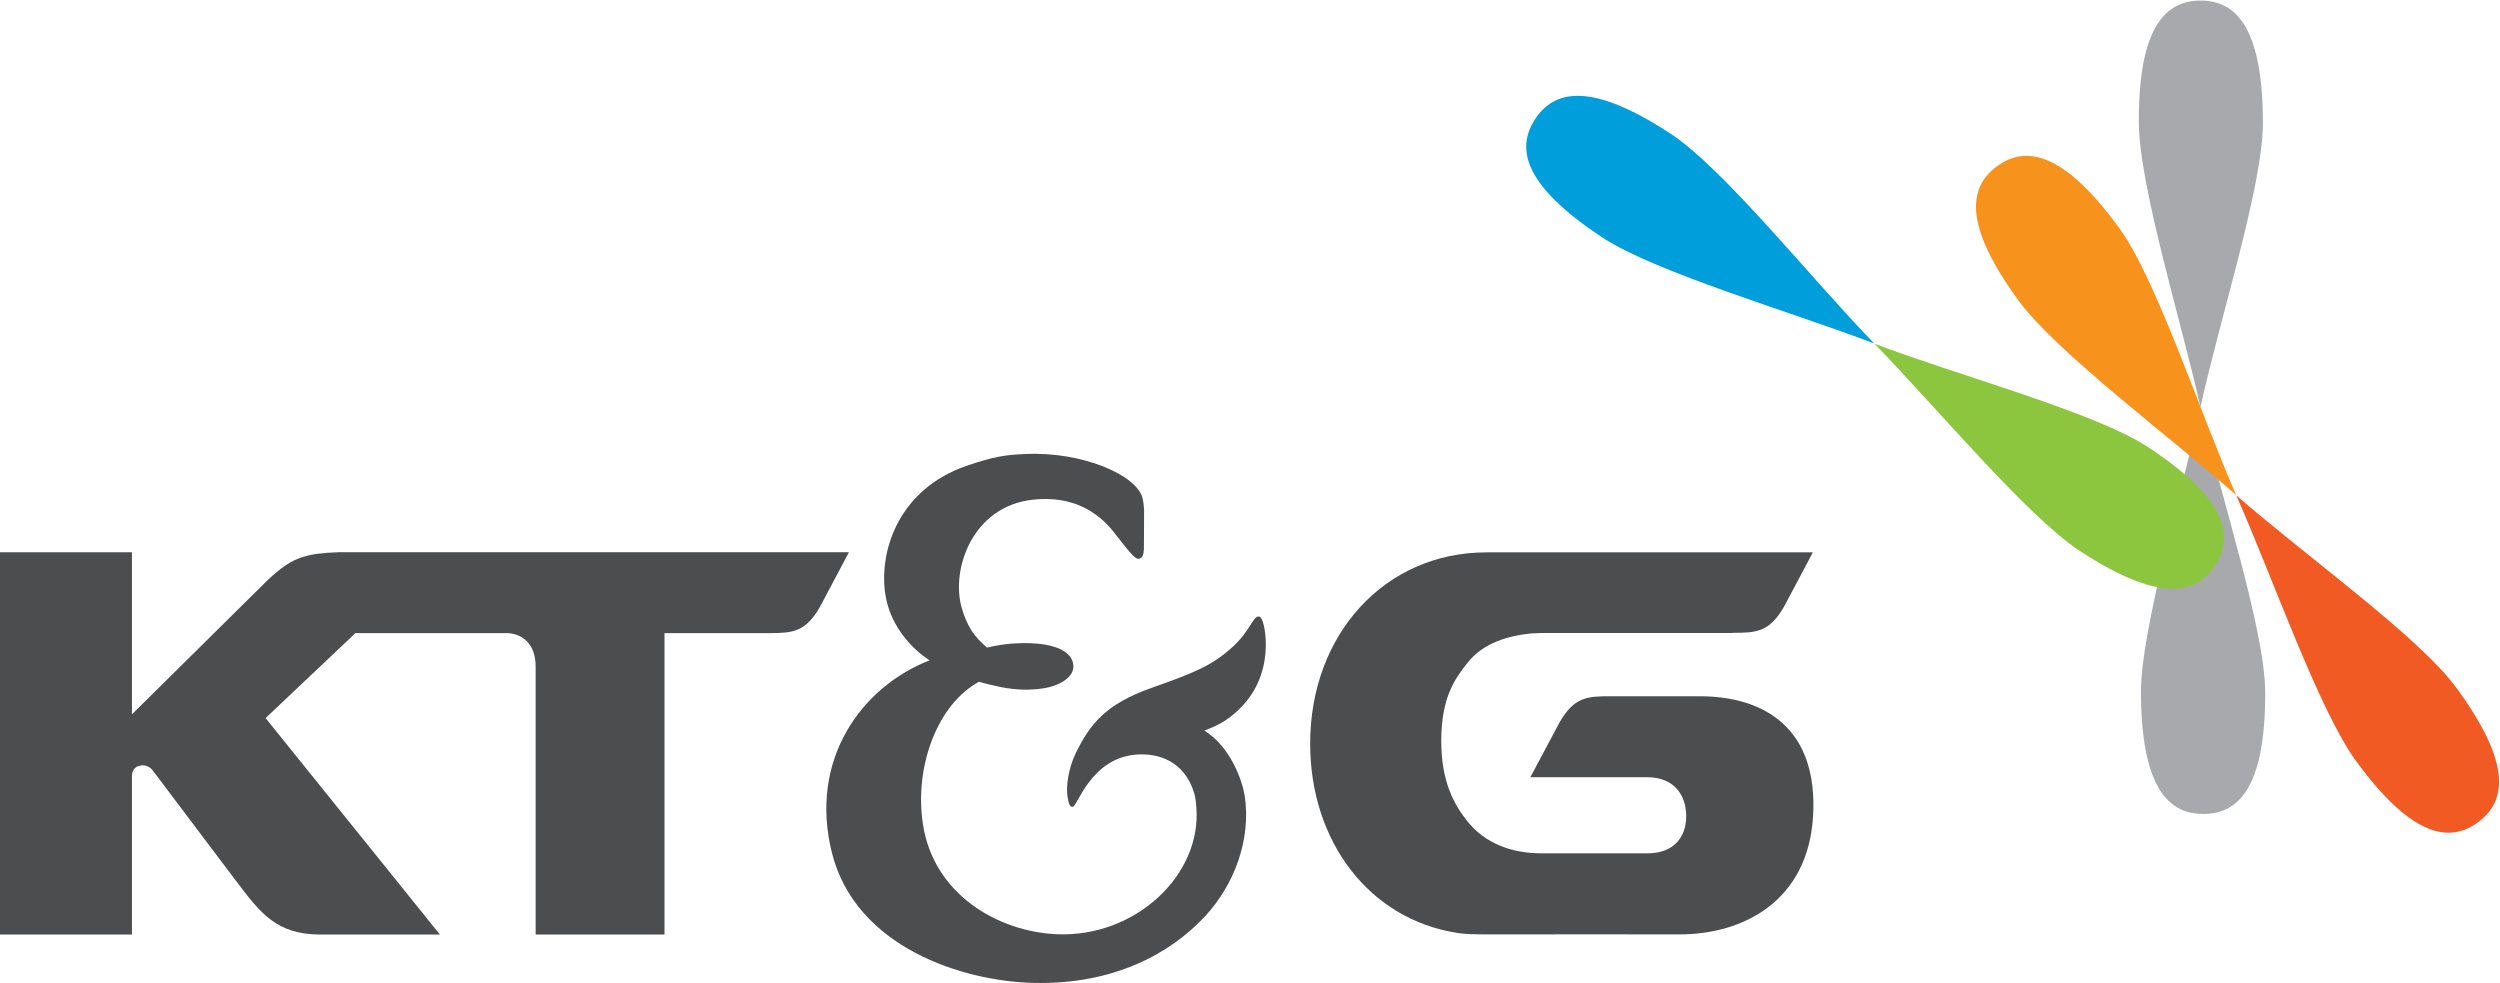 <?xml version="1.0" encoding="UTF-8" standalone="no"?>
<svg
   version="1.1"
   id="svg2"
   xml:space="preserve"
   width="553.064"
   height="217.39"
   viewBox="0 0 553.064 217.39"
   xmlns="http://www.w3.org/2000/svg"
   xmlns:svg="http://www.w3.org/2000/svg"
   xmlns:rdf="http://www.w3.org/1999/02/22-rdf-syntax-ns#"
   xmlns:cc="http://creativecommons.org/ns#"
   xmlns:dc="http://purl.org/dc/elements/1.1/"><defs
     id="defs6"><clipPath
       clipPathUnits="userSpaceOnUse"
       id="clipPath18"><path
         d="M 0,595.276 H 841.89 V 0 H 0 Z"
         id="path16" /></clipPath><clipPath
       clipPathUnits="userSpaceOnUse"
       id="clipPath42"><path
         d="m 524.73,322.184 h 57.984 V 281.543 H 524.73 Z"
         id="path40" /></clipPath><clipPath
       clipPathUnits="userSpaceOnUse"
       id="clipPath58"><path
         d="m 466.895,363.346 h 57.707 v -41.071 h -57.707 z"
         id="path56" /></clipPath></defs><g
     id="g10"
     transform="matrix(1.333,0,0,-1.333,-284.728,505.542)"><g
       id="g12"><g
         id="g14"
         clip-path="url(#clipPath18)"><g
           id="g20"
           transform="translate(578.803,311.551)"><path
             d="m 0,0 -0.045,0.006 c -3.06,-14.213 -9.867,-36.78 -9.85,-47.279 0.055,-10.921 2.237,-16.326 5.415,-18.634 1.466,-1.082 3.169,-1.485 4.974,-1.481 5.68,0.024 10.279,4.2 10.235,20.179 C 10.693,-36.691 3.189,-14.207 0,0"
             style="fill:#a7a9ac;fill-opacity:1;fill-rule:nonzero;stroke:none"
             id="path22" /></g><g
           id="g24"
           transform="translate(578.803,311.744)"><path
             d="M 0,0 C 3.088,14.256 10.408,36.794 10.354,47.283 10.299,63.275 5.682,67.43 -0.018,67.412 -5.707,67.394 -10.307,63.189 -10.242,47.201 -10.197,36.711 -3.215,14.224 -0.027,0.014 Z"
             style="fill:#a7a9ac;fill-opacity:1;fill-rule:nonzero;stroke:none"
             id="path26" /></g><g
           id="g28"
           transform="translate(584.805,296.988)"><path
             d="m 0,0 -0.037,-0.031 c 5.898,-13.284 13.65,-35.537 19.853,-44.022 6.44,-8.803 11.387,-11.883 15.327,-11.883 1.824,0 3.445,0.668 4.892,1.732 4.59,3.358 5.856,9.455 -3.599,22.346 C 30.232,-23.374 10.93,-9.605 0,0"
             style="fill:#f15a22;fill-opacity:1;fill-rule:nonzero;stroke:none"
             id="path30" /></g><g
           id="g32"
           transform="translate(584.693,297.147)"><path
             d="m 0,0 c -5.881,13.324 -13.221,35.865 -19.441,44.341 -9.436,12.886 -15.629,13.536 -20.219,10.175 -4.59,-3.364 -5.836,-9.461 3.619,-22.364 6.201,-8.461 25.084,-22.533 36.006,-32.168 z"
             style="fill:#f7931d;fill-opacity:1;fill-rule:nonzero;stroke:none"
             id="path34" /></g><g
           id="g36"><g
             id="g38" /><g
             id="g50"><g
               clip-path="url(#clipPath42)"
               id="g48"><g
                 transform="translate(524.758,322.184)"
                 id="g46"><path
                   d="m 0,0 -0.027,-0.03 c 10.16,-10.406 25.232,-28.54 33.998,-34.316 9.134,-5.987 14.843,-7.147 18.527,-5.777 1.703,0.633 2.986,1.833 3.975,3.339 3.115,4.747 2.172,10.889 -11.176,19.67 C 36.5,-11.341 13.605,-5.182 0,0"
                   style="fill:#8cc63f;fill-opacity:1;fill-rule:nonzero;stroke:none"
                   id="path44" /></g></g></g></g><g
           id="g52"><g
             id="g54" /><g
             id="g66"><g
               clip-path="url(#clipPath58)"
               id="g64"><g
                 transform="translate(524.602,322.295)"
                 id="g62"><path
                   d="m 0,0 c -10.178,10.448 -24.938,28.99 -33.715,34.74 -13.365,8.781 -19.375,7.215 -22.51,2.455 -3.123,-4.752 -2.152,-10.902 11.205,-19.684 8.778,-5.753 31.379,-12.34 44.985,-17.531 z"
                   style="fill:#009edb;fill-opacity:1;fill-rule:nonzero;stroke:none"
                   id="path60" /></g></g></g></g><g
           id="g68"
           transform="translate(422.449,276.935)"><path
             d="m 0,0 c -0.924,0 -1.363,-2.377 -4.295,-5.054 -3.428,-3.14 -6.516,-4.341 -13.395,-6.774 -7.669,-2.693 -10.261,-6.042 -12.589,-10.766 -1.282,-2.637 -1.694,-5.684 -1.391,-7.387 0.154,-0.863 0.311,-1.763 0.897,-1.585 0.796,0.243 3.069,8.148 10.599,8.658 3.51,0.247 7.889,-1.036 9.51,-6.405 0.238,-0.769 0.303,-1.567 0.359,-2.345 0.914,-11.147 -9.997,-21.616 -23.162,-21.071 -9.821,0.43 -20.504,6.672 -22.226,18.345 -1.448,9.744 2.584,19.932 9.318,23.55 0.952,-0.274 2.189,-0.586 3.582,-0.871 2.684,-0.522 4.975,-0.575 7.356,-0.173 2.291,0.39 5.011,1.769 4.708,3.93 -0.457,3.142 -5.55,3.564 -8.207,3.532 -2.869,-0.019 -5.031,-0.471 -6.084,-0.747 -2.061,1.699 -3.362,3.528 -4.232,6.642 -1.797,6.276 1.723,16.868 11.919,17.92 6.486,0.678 10.655,-2.006 13.33,-5.39 2.666,-3.395 3.573,-4.641 4.251,-4.407 0.494,0.169 0.705,0.549 0.751,1.634 l 0.028,6.441 c -0.037,0.687 -0.109,1.365 -0.265,1.979 -0.936,3.784 -9.914,7.764 -19.515,7.311 -3.032,-0.133 -5.03,-0.358 -9.702,-1.969 -10.949,-3.766 -14.467,-13.66 -13.514,-20.972 1.018,-7.603 7.412,-11.292 7.412,-11.292 -11.159,-4.338 -20.146,-16.339 -16.216,-31.983 3.949,-15.624 21.639,-21.318 33.586,-21.561 13.194,-0.284 22.603,4.882 28.347,11.076 4.791,5.167 7.668,12.678 6.569,19.968 -0.395,2.514 -2.354,8.154 -6.698,10.834 0,0 2.42,0.843 4.041,2.07 3.756,2.798 5.451,6.257 5.973,9.748 0.467,2.985 -0.027,5.817 -0.531,6.748 C 0.514,-0.366 0.322,0 0,0"
             style="fill:#4c4d4f;fill-opacity:1;fill-rule:nonzero;stroke:none"
             id="path70" /></g><g
           id="g72"
           transform="translate(459.711,224.178)"><path
             d="M 0,0 C 7.42,0.004 32.578,0.018 32.615,0 43.188,0 53.943,5.506 54.787,19.614 55.639,34.067 46.898,39.526 35.895,39.526 H 21.219 c -3.905,0 -6.074,-0.113 -8.504,-4.338 L 7.869,26.092 h 19.34 c 4.555,0 6.523,-3.006 6.523,-6.487 0,-3.436 -2.06,-6.148 -6.404,-6.148 H 9.666 c -4.93,0 -9.281,1.655 -12.178,5.224 -2.334,2.903 -4.406,6.709 -4.406,13.424 0,7.216 2.236,10.303 4.406,13.04 2.567,3.219 6.662,4.411 10.492,4.803 l 1.768,0.077 h 31.707 v 0.025 c 3.885,0 6.076,0.1 8.504,4.324 l 4.791,9.029 H 0.604 c -16.958,0 -29.28,-13.665 -29.28,-31.75 0,-16.271 9.858,-29.152 24.379,-31.401 C -4.297,0.252 -3.133,0 0,0"
             style="fill:#4c4d4f;fill-opacity:1;fill-rule:nonzero;stroke:none"
             id="path74" /></g><g
           id="g76"
           transform="translate(302.496,268.56)"><path
             d="m 0,0 c 0,5.776 -4.773,5.62 -4.773,5.62 h -25.14 l -14.906,-14.104 28.932,-35.922 h -19.797 c -7.348,0 -10.005,3.55 -14.073,8.955 h -0.009 l -13.788,18.286 c -0.348,0.459 -1.154,1.128 -2.391,0.705 -0.742,-0.246 -0.99,-0.915 -1.054,-1.455 V -44.406 H -88.95 v 63.438 h 21.951 V -7.857 l 22.473,22.223 c 2.191,2.058 3.803,3.267 6.047,3.935 1.484,0.457 3.244,0.654 5.644,0.731 0.037,0.011 0.073,0.011 0.109,0.011 H 51.992 L 47.164,9.936 C 44.847,5.909 42.748,5.64 39.166,5.62 H 21.383 V -44.406 H 0 Z"
             style="fill:#4c4d4f;fill-opacity:1;fill-rule:nonzero;stroke:none"
             id="path78" /></g></g></g></g></svg>
